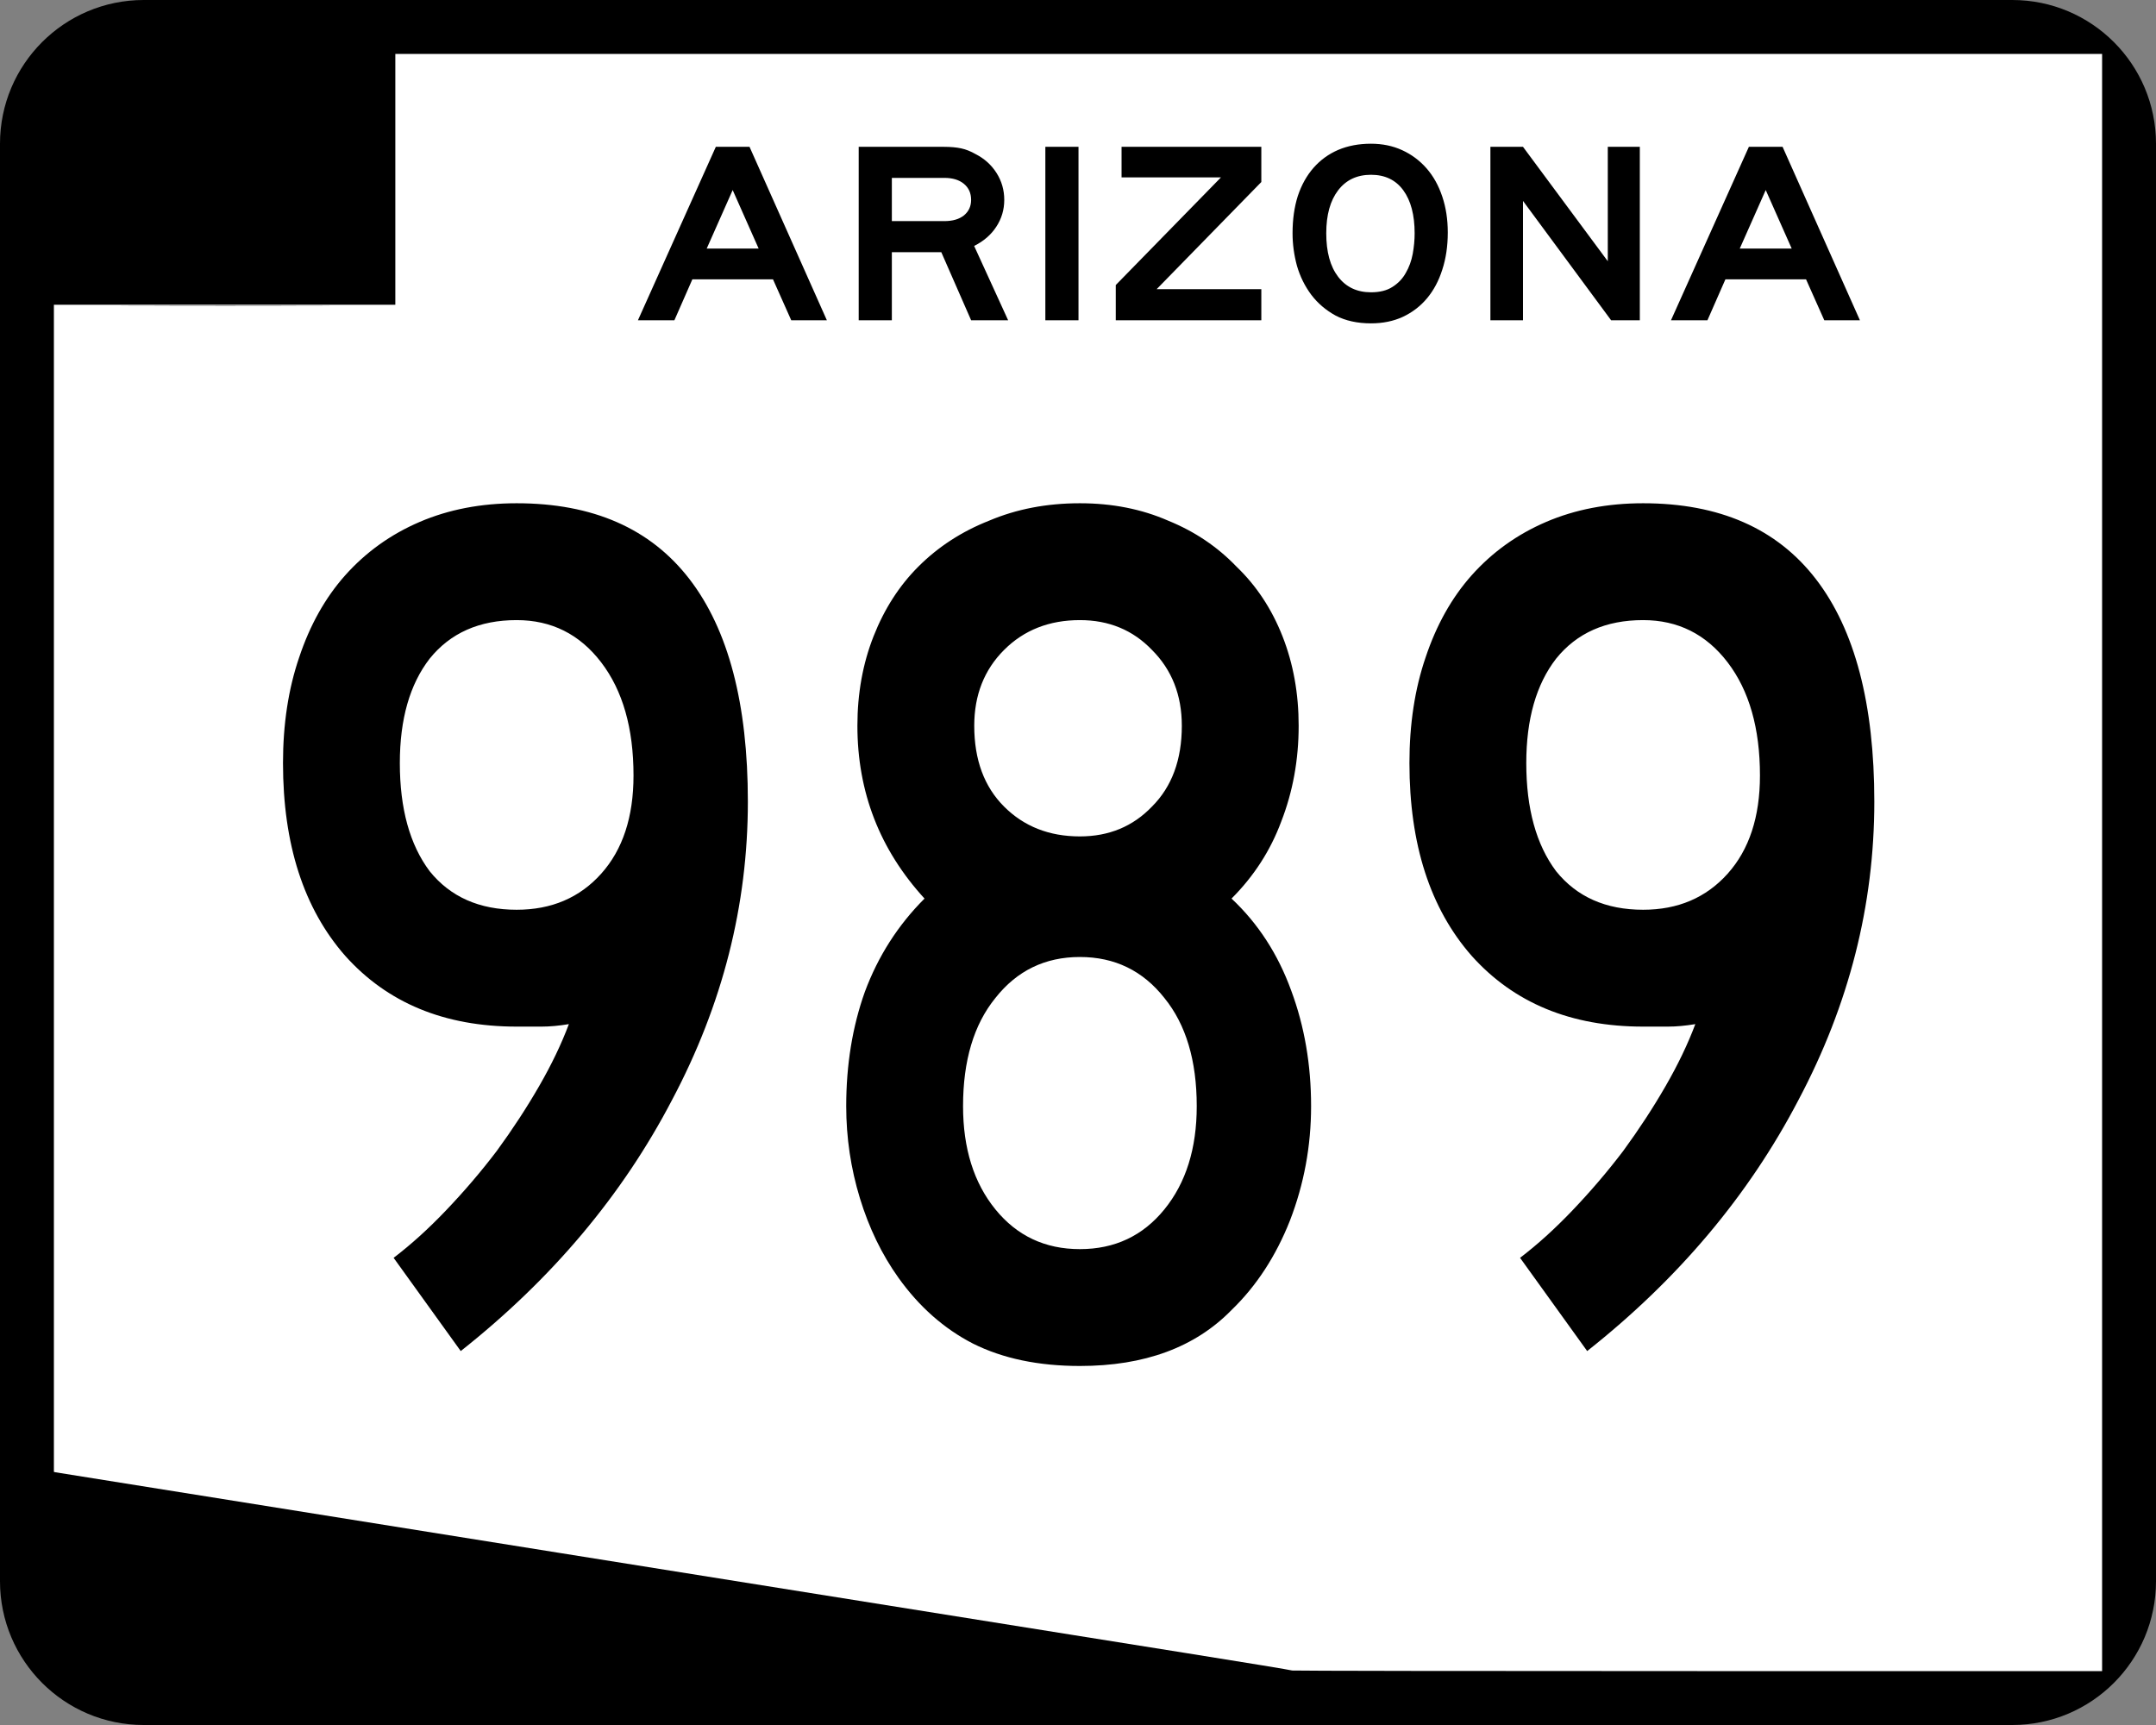 <?xml version="1.0" encoding="UTF-8" standalone="no"?>
<!-- Created with Inkscape (http://www.inkscape.org/) -->
<svg
   xmlns:dc="http://purl.org/dc/elements/1.1/"
   xmlns:cc="http://web.resource.org/cc/"
   xmlns:rdf="http://www.w3.org/1999/02/22-rdf-syntax-ns#"
   xmlns:svg="http://www.w3.org/2000/svg"
   xmlns="http://www.w3.org/2000/svg"
   xmlns:sodipodi="http://inkscape.sourceforge.net/DTD/sodipodi-0.dtd"
   xmlns:inkscape="http://www.inkscape.org/namespaces/inkscape"
   width="750"
   height="600"
   id="svg2"
   sodipodi:version="0.32"
   inkscape:version="0.43"
   version="1.0"
   sodipodi:docbase="C:\Documents and Settings\ltljltlj\Desktop\State Route Shields\Arizona"
   sodipodi:docname="Arizona 989.svg">
  <rect width="100%" height="100%" fill="#808080" stroke="none"/>
  <defs
     id="defs4" />
  <sodipodi:namedview
     id="base"
     pagecolor="#ffffff"
     bordercolor="#666666"
     borderopacity="1.0"
     inkscape:pageopacity="0.0"
     inkscape:pageshadow="2"
     inkscape:zoom="1.092"
     inkscape:cx="383.21848"
     inkscape:cy="300"
     inkscape:document-units="px"
     inkscape:current-layer="layer1"
     inkscape:window-width="910"
     inkscape:window-height="965"
     inkscape:window-x="364"
     inkscape:window-y="-2" />
  <g
     inkscape:label="Layer 1"
     inkscape:groupmode="layer"
     id="layer1">
    <path
       d="M 0,50 C 0,22.386 22.385,1.1368684e-013 50,1.1368684e-013 L 700,1.1368684e-013 C 727.614,1.1368684e-013 750,22.386 750,50 L 750,550 C 750,577.615 727.614,600 700,600 L 50,600 C 22.385,600 0,577.615 0,550 L 0,50 L 0,50 z "
       id="path7" />
    <path
       id="path9"
       d="" />
    <path
       style="fill:none;stroke:#000000;stroke-opacity:1"
       d="M 449.41,580.549 C 449.362,580.439 432.937,577.739 412.909,574.55 C 392.882,571.361 374.798,568.473 372.724,568.132 C 370.65,567.791 290.533,554.991 194.687,539.687 C 98.84,524.383 20.157,511.801 19.835,511.727 L 19.25,511.593 L 19.25,308.964 L 19.25,106.335 L 78.552,106.335 L 137.855,106.335 L 137.855,62.793 L 137.855,19.25 L 434.303,19.25 L 730.75,19.25 L 730.75,300 L 730.75,580.75 L 590.123,580.75 C 512.779,580.75 449.458,580.66 449.41,580.549 z M 108.529,106.66 C 92.185,106.623 65.44,106.623 49.096,106.66 C 32.752,106.697 46.125,106.727 78.812,106.727 C 111.5,106.727 124.873,106.697 108.529,106.66 z "
       id="path1436" />
    <path
       style="fill:#ffffff;fill-opacity:1;stroke:none;stroke-opacity:1"
       d="M 449.514,581.049 C 449.467,580.938 433.018,578.233 412.963,575.038 C 392.907,571.844 374.798,568.95 372.721,568.609 C 370.644,568.268 290.414,555.445 194.433,540.113 C 98.452,524.782 19.658,512.178 19.336,512.104 L 18.75,511.969 L 18.75,308.979 L 18.75,105.99 L 78.136,105.99 L 137.522,105.99 L 137.522,62.37 L 137.522,18.75 L 434.386,18.75 L 731.25,18.75 L 731.25,300 L 731.25,581.25 L 590.426,581.25 C 512.972,581.25 449.562,581.159 449.514,581.049 z M 108.154,106.315 C 91.787,106.278 65.005,106.278 48.638,106.315 C 32.271,106.352 45.662,106.382 78.396,106.382 C 111.13,106.382 124.521,106.352 108.154,106.315 z "
       id="path2311" />
    <path
       transform="scale(1.033,0.968)"
       style="font-size:93.011px;font-style:normal;font-variant:normal;font-weight:normal;font-stretch:normal;text-align:center;line-height:125%;writing-mode:lr-tb;text-anchor:middle;font-family:Roadgeek 2005 Series E"
       d="M 266.45,115.074 L 260.312,100.378 L 233.152,100.378 L 227.107,115.074 L 214.829,115.074 L 241.058,52.756 L 252.406,52.756 L 278.449,115.074 L 266.45,115.074 M 246.732,68.289 L 237.989,89.309 L 255.475,89.309 L 246.732,68.289 M 327.027,115.074 L 316.982,90.612 L 300.333,90.612 L 300.333,115.074 L 289.171,115.074 L 289.171,52.756 L 317.819,52.756 C 320.113,52.756 322.066,52.942 323.678,53.314 C 325.291,53.686 326.903,54.368 328.515,55.36 C 331.491,56.973 333.848,59.236 335.584,62.15 C 337.32,65.065 338.188,68.289 338.188,71.823 C 338.188,75.358 337.289,78.582 335.491,81.496 C 333.755,84.349 331.274,86.643 328.05,88.379 L 339.49,115.074 L 327.027,115.074 M 327.027,71.823 C 327.027,69.405 326.221,67.483 324.609,66.057 C 322.996,64.63 320.795,63.917 318.005,63.917 L 300.333,63.917 L 300.333,79.45 L 318.005,79.45 C 320.795,79.45 322.996,78.768 324.609,77.404 C 326.221,75.978 327.027,74.118 327.027,71.823 M 352.027,115.074 L 352.027,52.756 L 363.188,52.756 L 363.188,115.074 L 352.027,115.074 M 375.737,115.074 L 375.737,102.424 L 411.174,63.731 L 377.69,63.731 L 377.69,52.756 L 424.754,52.756 L 424.754,65.406 L 389.503,103.912 L 424.754,103.912 L 424.754,115.074 L 375.737,115.074 M 487.545,83.543 C 487.545,88.441 486.925,92.906 485.685,96.936 C 484.507,100.905 482.802,104.315 480.57,107.168 C 478.337,110.02 475.609,112.252 472.385,113.864 C 469.222,115.415 465.657,116.19 461.688,116.19 C 457.1,116.19 453.131,115.26 449.783,113.399 C 446.496,111.477 443.768,108.997 441.598,105.958 C 439.428,102.858 437.815,99.386 436.761,95.541 C 435.769,91.635 435.273,87.728 435.273,83.822 C 435.273,78.861 435.862,74.397 437.04,70.428 C 438.28,66.46 440.048,63.08 442.342,60.29 C 444.636,57.5 447.396,55.36 450.62,53.872 C 453.906,52.384 457.596,51.64 461.688,51.64 C 465.533,51.64 469.036,52.415 472.199,53.965 C 475.361,55.515 478.089,57.686 480.384,60.476 C 482.678,63.266 484.445,66.646 485.685,70.614 C 486.925,74.521 487.545,78.83 487.545,83.543 M 476.384,83.822 C 476.384,77.249 475.113,72.102 472.571,68.382 C 470.028,64.661 466.401,62.801 461.688,62.801 C 456.976,62.801 453.286,64.661 450.62,68.382 C 447.954,72.102 446.62,77.249 446.62,83.822 C 446.62,90.519 447.954,95.727 450.62,99.448 C 453.286,103.168 456.976,105.028 461.688,105.028 C 464.665,105.028 467.083,104.377 468.943,103.075 C 470.865,101.773 472.354,100.099 473.408,98.052 C 474.524,96.006 475.299,93.743 475.733,91.263 C 476.167,88.72 476.384,86.24 476.384,83.822 M 542.544,115.074 L 512.874,72.195 L 512.874,115.074 L 501.898,115.074 L 501.898,52.756 L 512.874,52.756 L 541.428,93.867 L 541.428,52.756 L 552.217,52.756 L 552.217,115.074 L 542.544,115.074 M 614.334,115.074 L 608.196,100.378 L 581.036,100.378 L 574.991,115.074 L 562.713,115.074 L 588.942,52.756 L 600.29,52.756 L 626.333,115.074 L 614.334,115.074 M 594.616,68.289 L 585.873,89.309 L 603.359,89.309 L 594.616,68.289"
       id="text3205" />
    <path
       transform="scale(1,1)"
       style="font-size:432.388px;font-style:normal;font-variant:normal;font-weight:normal;font-stretch:normal;text-align:center;line-height:100%;writing-mode:lr-tb;text-anchor:middle;font-family:Roadgeek 2005 Series C"
       d="M 260.158,278.818 C 260.158,314.851 251.366,349.442 233.783,382.591 C 216.487,415.741 191.985,444.855 160.276,469.934 L 136.928,437.505 C 142.981,432.893 149.034,427.416 155.088,421.074 C 161.429,414.444 167.339,407.526 172.816,400.319 C 178.293,392.825 183.193,385.33 187.517,377.835 C 191.841,370.341 195.3,363.134 197.894,356.216 C 194.435,356.792 191.264,357.081 188.382,357.081 C 185.787,357.081 182.905,357.081 179.734,357.081 C 154.655,357.081 134.766,348.865 120.064,332.434 C 105.651,316.004 98.445,293.664 98.445,265.414 C 98.445,251.866 100.319,239.615 104.066,228.661 C 107.813,217.419 113.146,207.907 120.064,200.124 C 127.271,192.053 135.919,185.855 146.008,181.531 C 156.097,177.207 167.339,175.045 179.734,175.045 C 206.254,175.045 226.288,183.837 239.836,201.421 C 253.384,219.005 260.158,244.804 260.158,278.818 M 220.378,269.738 C 220.378,253.308 216.631,240.192 209.136,230.391 C 201.642,220.59 191.841,215.69 179.734,215.69 C 166.762,215.69 156.673,220.158 149.467,229.094 C 142.549,238.03 139.089,250.137 139.089,265.414 C 139.089,281.269 142.549,293.808 149.467,303.032 C 156.673,311.968 166.762,316.436 179.734,316.436 C 191.841,316.436 201.642,312.256 209.136,303.897 C 216.631,295.537 220.378,284.151 220.378,269.738 M 456.084,384.753 C 456.084,398.59 453.634,411.85 448.734,424.533 C 443.833,436.928 437.059,447.306 428.411,455.665 C 415.728,468.637 398.144,475.123 375.66,475.123 C 361.247,475.123 348.852,472.528 338.475,467.34 C 328.385,462.151 319.738,454.512 312.531,444.423 C 306.766,436.352 302.298,427.127 299.127,416.75 C 295.956,406.373 294.371,395.707 294.371,384.753 C 294.371,370.341 296.533,357.081 300.857,344.974 C 305.469,332.579 312.387,321.769 321.611,312.545 C 306.045,295.537 298.262,275.503 298.262,252.443 C 298.262,241.201 300.136,230.823 303.883,221.311 C 307.631,211.798 312.819,203.727 319.449,197.097 C 326.368,190.179 334.583,184.846 344.096,181.099 C 353.608,177.063 364.129,175.045 375.66,175.045 C 386.902,175.045 397.135,177.063 406.359,181.099 C 415.584,184.846 423.511,190.179 430.141,197.097 C 437.059,203.727 442.392,211.798 446.139,221.311 C 449.886,230.823 451.76,241.201 451.76,252.443 C 451.76,264.261 449.742,275.359 445.707,285.736 C 441.959,295.826 436.194,304.762 428.411,312.545 C 437.635,321.192 444.554,331.858 449.166,344.541 C 453.778,356.937 456.084,370.341 456.084,384.753 M 411.116,252.443 C 411.116,241.777 407.657,232.985 400.738,226.067 C 394.108,219.149 385.749,215.69 375.66,215.69 C 364.994,215.69 356.202,219.149 349.284,226.067 C 342.366,232.985 338.907,241.777 338.907,252.443 C 338.907,264.261 342.366,273.63 349.284,280.548 C 356.202,287.466 364.994,290.925 375.66,290.925 C 385.749,290.925 394.108,287.466 400.738,280.548 C 407.657,273.63 411.116,264.261 411.116,252.443 M 416.304,384.753 C 416.304,368.899 412.557,356.36 405.062,347.136 C 397.567,337.623 387.767,332.867 375.66,332.867 C 363.553,332.867 353.752,337.623 346.258,347.136 C 338.763,356.36 335.015,368.899 335.015,384.753 C 335.015,399.455 338.763,411.417 346.258,420.642 C 353.752,429.866 363.553,434.478 375.66,434.478 C 387.767,434.478 397.567,429.866 405.062,420.642 C 412.557,411.417 416.304,399.455 416.304,384.753 M 652.01,278.818 C 652.01,314.851 643.218,349.442 625.634,382.591 C 608.339,415.741 583.837,444.855 552.128,469.934 L 528.779,437.505 C 534.833,432.893 540.886,427.416 546.94,421.074 C 553.281,414.444 559.191,407.526 564.668,400.319 C 570.144,392.825 575.045,385.33 579.369,377.835 C 583.693,370.341 587.152,363.134 589.746,356.216 C 586.287,356.792 583.116,357.081 580.234,357.081 C 577.639,357.081 574.757,357.081 571.586,357.081 C 546.507,357.081 526.617,348.865 511.916,332.434 C 497.503,316.004 490.297,293.664 490.297,265.414 C 490.297,251.866 492.171,239.615 495.918,228.661 C 499.665,217.419 504.998,207.907 511.916,200.124 C 519.123,192.053 527.77,185.855 537.86,181.531 C 547.949,177.207 559.191,175.045 571.586,175.045 C 598.106,175.045 618.14,183.837 631.688,201.421 C 645.236,219.005 652.01,244.804 652.01,278.818 M 612.23,269.738 C 612.23,253.308 608.483,240.192 600.988,230.391 C 593.493,220.59 583.693,215.69 571.586,215.69 C 558.614,215.69 548.525,220.158 541.319,229.094 C 534.4,238.03 530.941,250.137 530.941,265.414 C 530.941,281.269 534.4,293.808 541.319,303.032 C 548.525,311.968 558.614,316.436 571.586,316.436 C 583.693,316.436 593.493,312.256 600.988,303.897 C 608.483,295.537 612.23,284.151 612.23,269.738"
       id="text1331" />
  </g>
</svg>
